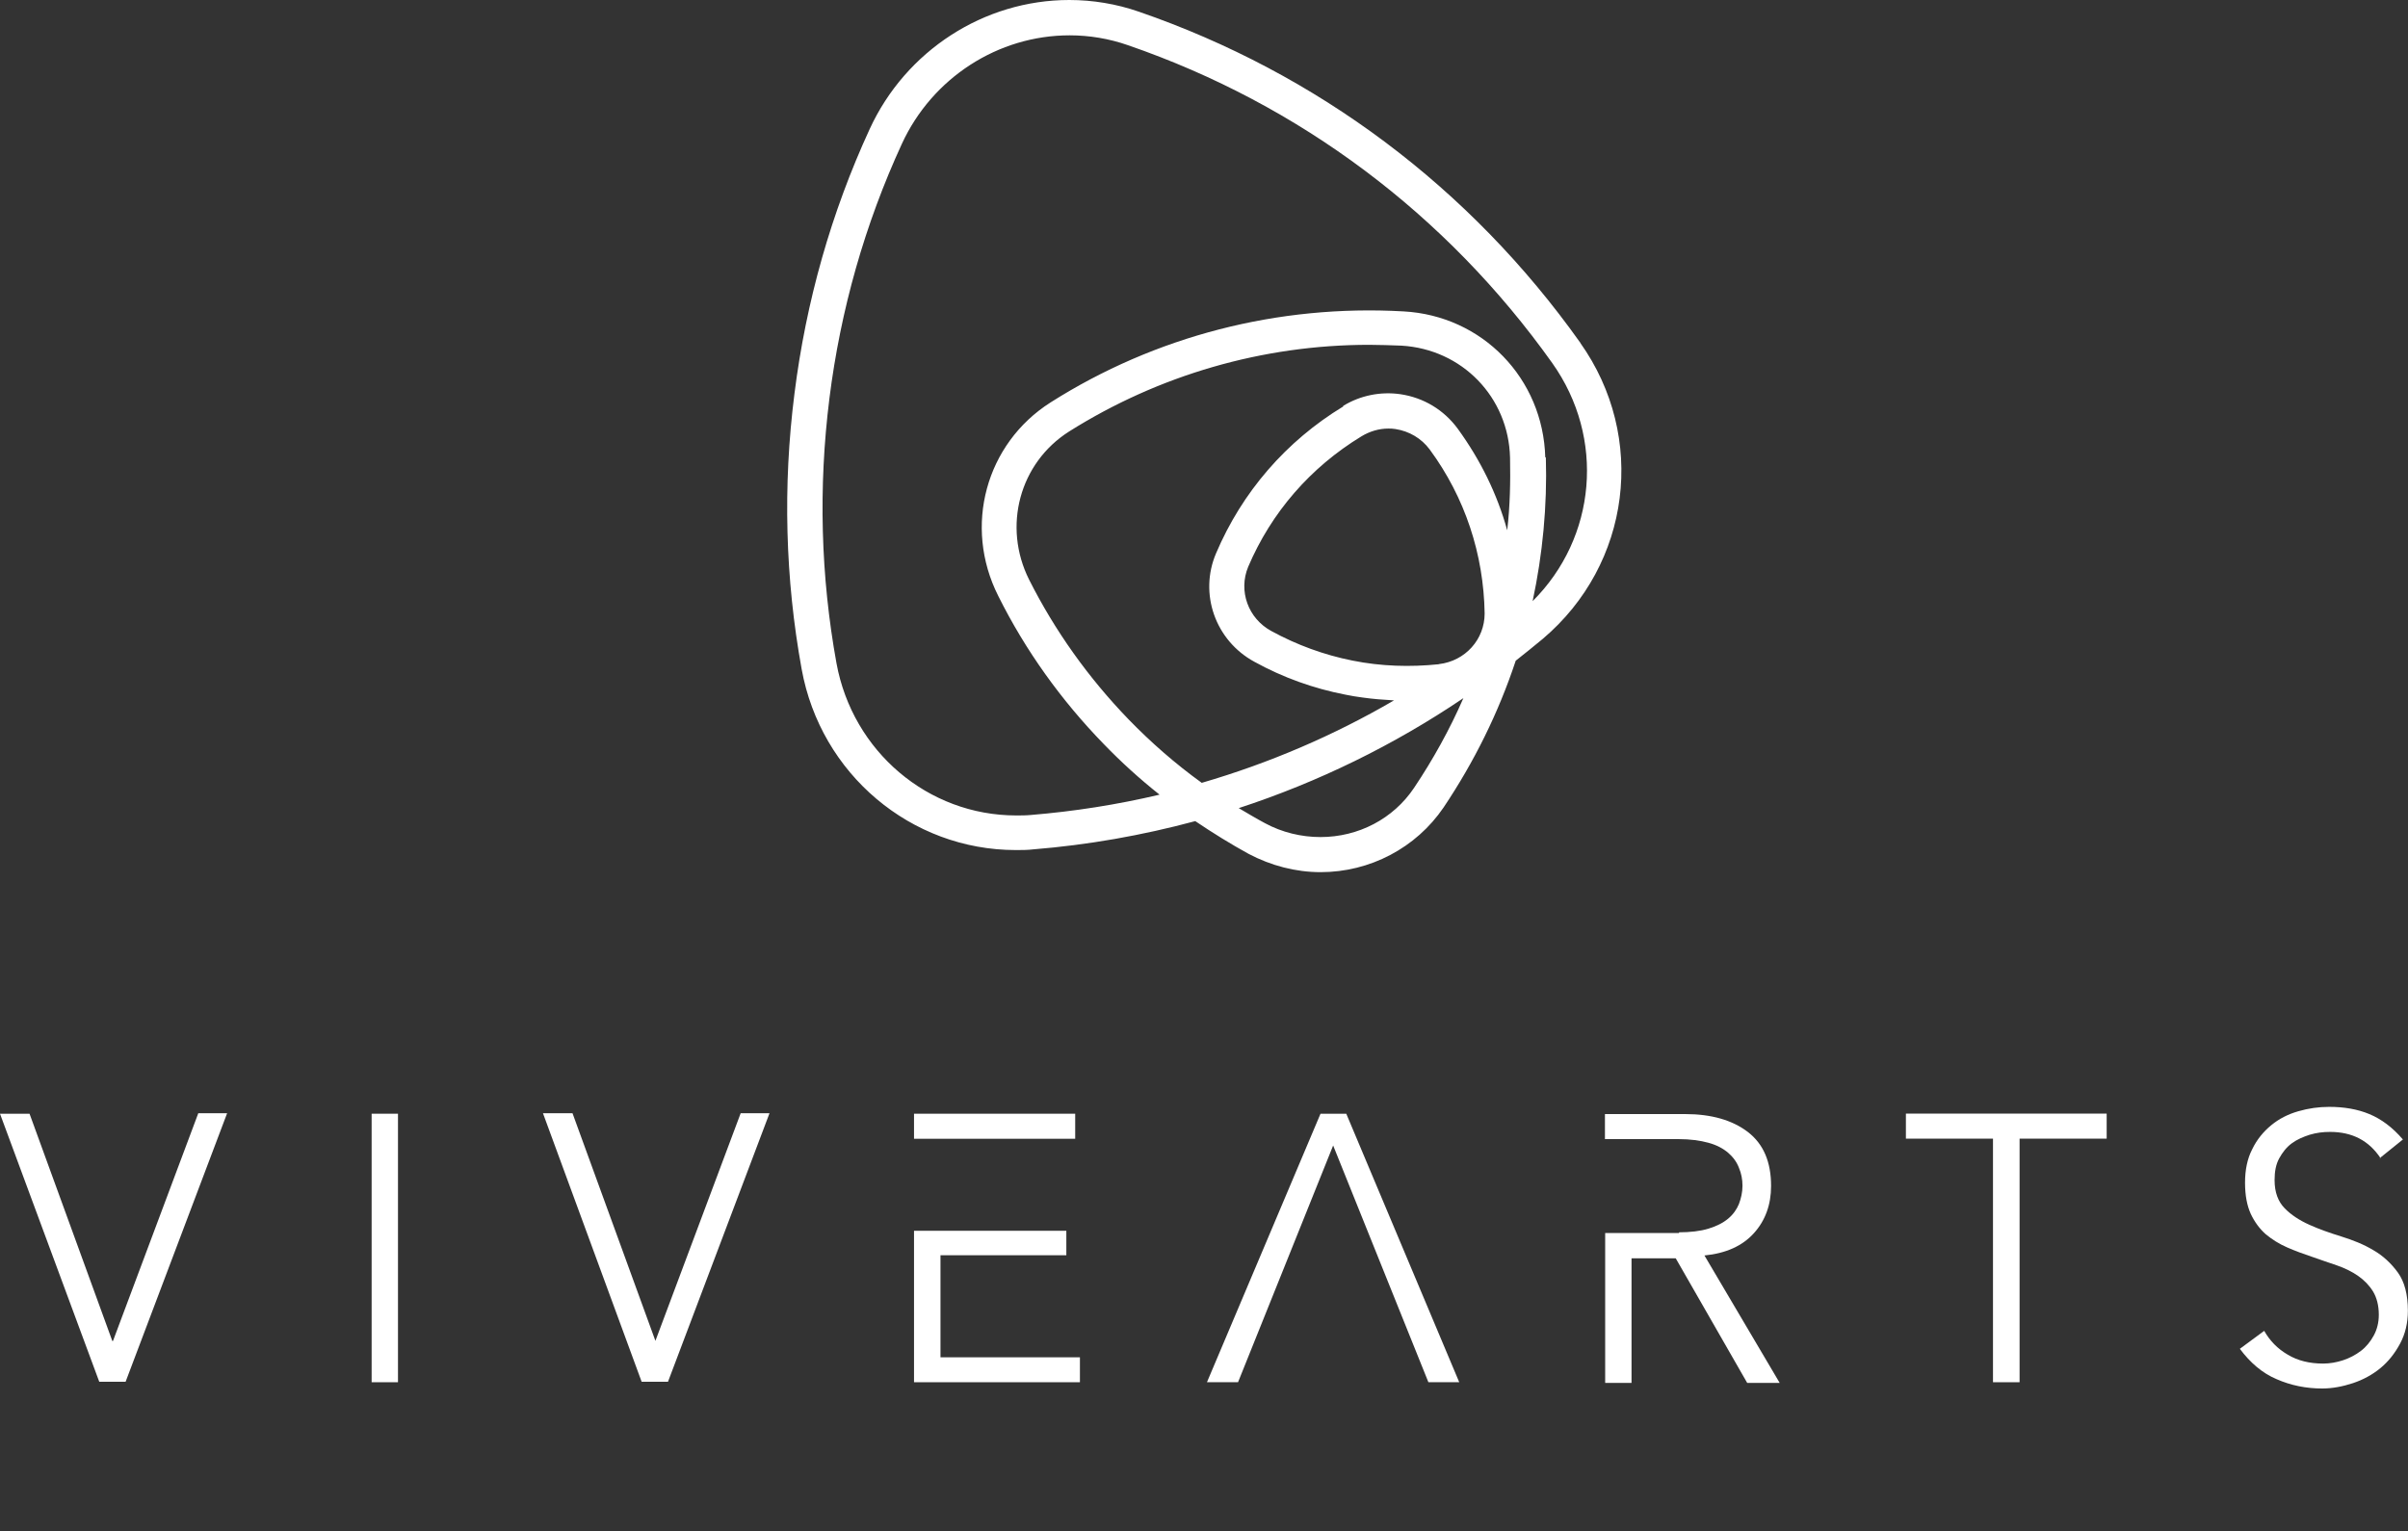 <?xml version="1.0" encoding="UTF-8"?>
<svg id="Calque_2" data-name="Calque 2" xmlns="http://www.w3.org/2000/svg" viewBox="0 0 203.78 129.64">
  <rect x="0" y="0" width="203.78" height="129.64" fill="#333333" stroke="none"/>
  <defs>
    <style>
      .cls-1 {
        fill: #fff;
      }

      .cls-2 {
        fill: none;
      }
    </style>
  </defs>
  <g id="Calque_2-2" data-name="Calque 2">
    <g id="Calque_1-2" data-name="Calque 1-2">
      <g id="Calque_2-2" data-name="Calque 2-2">
        <g id="Calque_3" data-name="Calque 3">
          <g>
            <path class="cls-1" d="M133.71,28.98C124.4,15.88,111.48,6.2,96.38.99c-1.9-.66-3.9-.99-5.89-.99-7.22,0-13.84,4.29-16.89,10.92-3.26,7.08-5.39,14.6-6.37,22.42-.99,7.8-.78,15.66.61,23.3,1.61,8.89,9.25,15.32,18.13,15.32.49,0,.99,0,1.48-.06,4.6-.37,9.21-1.18,13.7-2.39,1.48,1,3,1.94,4.53,2.78,1.88.99,3.97,1.54,6.08,1.54,4.18,0,8.08-2.06,10.4-5.47,2.59-3.86,4.65-8.02,6.11-12.43.79-.61,1.54-1.24,2.29-1.85,7.46-6.32,8.83-17.08,3.17-25.06h0v-.04h-.03ZM121.76,56.23c-2.41.25-4.89.18-7.31-.31-2.41-.48-4.72-1.33-6.86-2.5-1.96-1.06-2.81-3.39-1.96-5.44,1.96-4.6,5.26-8.41,9.58-11.04.69-.42,1.48-.66,2.27-.66.19,0,.39,0,.61.04,1.17.18,2.2.79,2.9,1.73,2.99,4.06,4.57,8.88,4.65,13.88,0,2.2-1.64,4.03-3.87,4.29,0,0-.01,0-.01,0ZM113.67,34.41c-4.84,2.94-8.56,7.25-10.76,12.43-1.46,3.42-.06,7.4,3.26,9.19,2.41,1.33,5.01,2.26,7.71,2.78.48.1.97.18,1.45.24.85.12,1.73.19,2.64.24-5.13,2.99-10.58,5.32-16.27,6.98-2.23-1.61-4.3-3.42-6.2-5.38-3.39-3.51-6.23-7.49-8.41-11.82-2.26-4.51-.81-9.88,3.38-12.54,7.59-4.78,16.38-7.34,25.4-7.34.93,0,1.82.04,2.73.07,5.13.3,9.07,4.36,9.19,9.49.04,2.03,0,4.09-.24,6.14-.85-3.08-2.27-5.96-4.18-8.59-1.18-1.61-2.9-2.64-4.86-2.93-1.67-.24-3.39.1-4.84.99h0v.04h.01-.01ZM130.77,38.72c-.18-6.68-5.32-12-12-12.36-10.61-.6-21.01,2.09-29.87,7.71-5.47,3.48-7.4,10.48-4.42,16.38,2.29,4.6,5.32,8.83,8.94,12.55,1.46,1.51,3.02,2.93,4.71,4.27-3.6.85-7.25,1.42-10.89,1.72-.42.04-.84.04-1.24.04-7.46,0-13.84-5.41-15.21-12.88-1.34-7.37-1.54-14.9-.6-22.42.94-7.49,3-14.75,6.13-21.55,2.57-5.59,8.14-9.19,14.2-9.19,1.67,0,3.35.28,4.95.84,14.52,5.01,26.94,14.32,35.89,26.9,4.51,6.35,3.74,14.78-1.66,20.16.85-3.97,1.24-8.07,1.12-12.15h0l-.04-.04h.01ZM111.75,70.86c-1.61,0-3.26-.39-4.71-1.18-.73-.39-1.48-.84-2.21-1.27,6.72-2.2,13.11-5.32,19.01-9.31-1.15,2.64-2.57,5.2-4.17,7.59-1.76,2.63-4.72,4.17-7.92,4.17h0Z"/>
            <g>
              <path class="cls-1" d="M9.5,113.52h.06l7.22-19.28h2.44l-8.59,22.73h-2.23L0,94.28h2.5l7.02,19.28h0v-.03Z"/>
              <path class="cls-1" d="M33.68,117.01h-2.23v-22.73h2.23v22.73Z"/>
              <path class="cls-1" d="M55.4,113.52h.06l7.22-19.28h2.44l-8.59,22.73h-2.23l-8.35-22.73h2.5l7.02,19.28h-.06Z"/>
              <path class="cls-1" d="M170.89,117.01h-2.23v-20.62h-7.37v-2.12h16.99v2.12h-7.37v20.62h-.03Z"/>
              <path class="cls-1" d="M201.45,98.03c-.99-1.48-2.39-2.21-4.27-2.21-.6,0-1.15.07-1.72.24-.55.18-1.06.39-1.52.73s-.79.78-1.06,1.27c-.28.51-.39,1.12-.39,1.84,0,1.03.3,1.82.85,2.38.55.57,1.27,1.03,2.09,1.4s1.73.69,2.7.99,1.9.67,2.7,1.15c.84.48,1.52,1.12,2.09,1.9s.85,1.88.85,3.24c0,1.03-.22,1.96-.66,2.78s-.99,1.52-1.67,2.08-1.48.99-2.33,1.27-1.72.45-2.59.45c-1.34,0-2.63-.25-3.86-.79-1.21-.51-2.23-1.39-3.11-2.57l2.06-1.52c.48.84,1.12,1.51,2,2.02.85.51,1.84.75,3,.75.55,0,1.12-.1,1.67-.28s1.06-.45,1.51-.79.81-.79,1.09-1.3.43-1.11.43-1.76c0-.79-.18-1.46-.48-1.96-.31-.51-.75-.97-1.27-1.33s-1.12-.66-1.82-.9c-.67-.24-1.36-.45-2.09-.72-.72-.24-1.4-.49-2.09-.79s-1.27-.67-1.82-1.12c-.51-.45-.94-1.03-1.27-1.73-.31-.69-.48-1.55-.48-2.63s.19-2.03.61-2.84c.39-.81.94-1.48,1.61-2.03s1.42-.93,2.29-1.18,1.72-.37,2.62-.37c1.24,0,2.38.19,3.39.61s1.96,1.12,2.84,2.15l-1.96,1.58h.04v.04h-.04l.03-.03Z"/>
              <polygon class="cls-1" points="79.59 106.26 90.24 106.26 90.24 104.19 77.35 104.19 77.35 117.01 91.39 117.01 91.39 114.9 79.59 114.9 79.59 106.26"/>
              <polygon class="cls-1" points="104.77 117.01 102.14 117.01 111.75 94.28 113.93 94.28 123.49 117.01 120.88 117.01 112.82 96.97 104.77 117.01"/>
              <path class="cls-1" d="M142.05,104.32c.99,0,1.84-.1,2.53-.31s1.24-.49,1.67-.85.72-.78.91-1.24c.18-.48.3-.99.3-1.54s-.1-1.05-.3-1.52c-.18-.48-.49-.91-.91-1.27s-.97-.66-1.67-.85c-.69-.19-1.54-.31-2.53-.31h-6.23v-2.12h6.78c2.23,0,4,.51,5.32,1.52,1.32,1.02,1.96,2.53,1.96,4.57,0,1.58-.49,2.93-1.46,4s-2.35,1.7-4.18,1.88l6.37,10.79h-2.75l-6.05-10.55h-3.74v10.55h-2.23v-12.69h6.25v-.06h-.03Z"/>
              <rect class="cls-1" x="77.35" y="94.28" width="13.64" height="2.12"/>
            </g>
          </g>
        </g>
      </g>
    </g>
    <rect class="cls-2" x="89.83" y="117.53" width="24.21" height="12.11"/>
  </g>
</svg>
